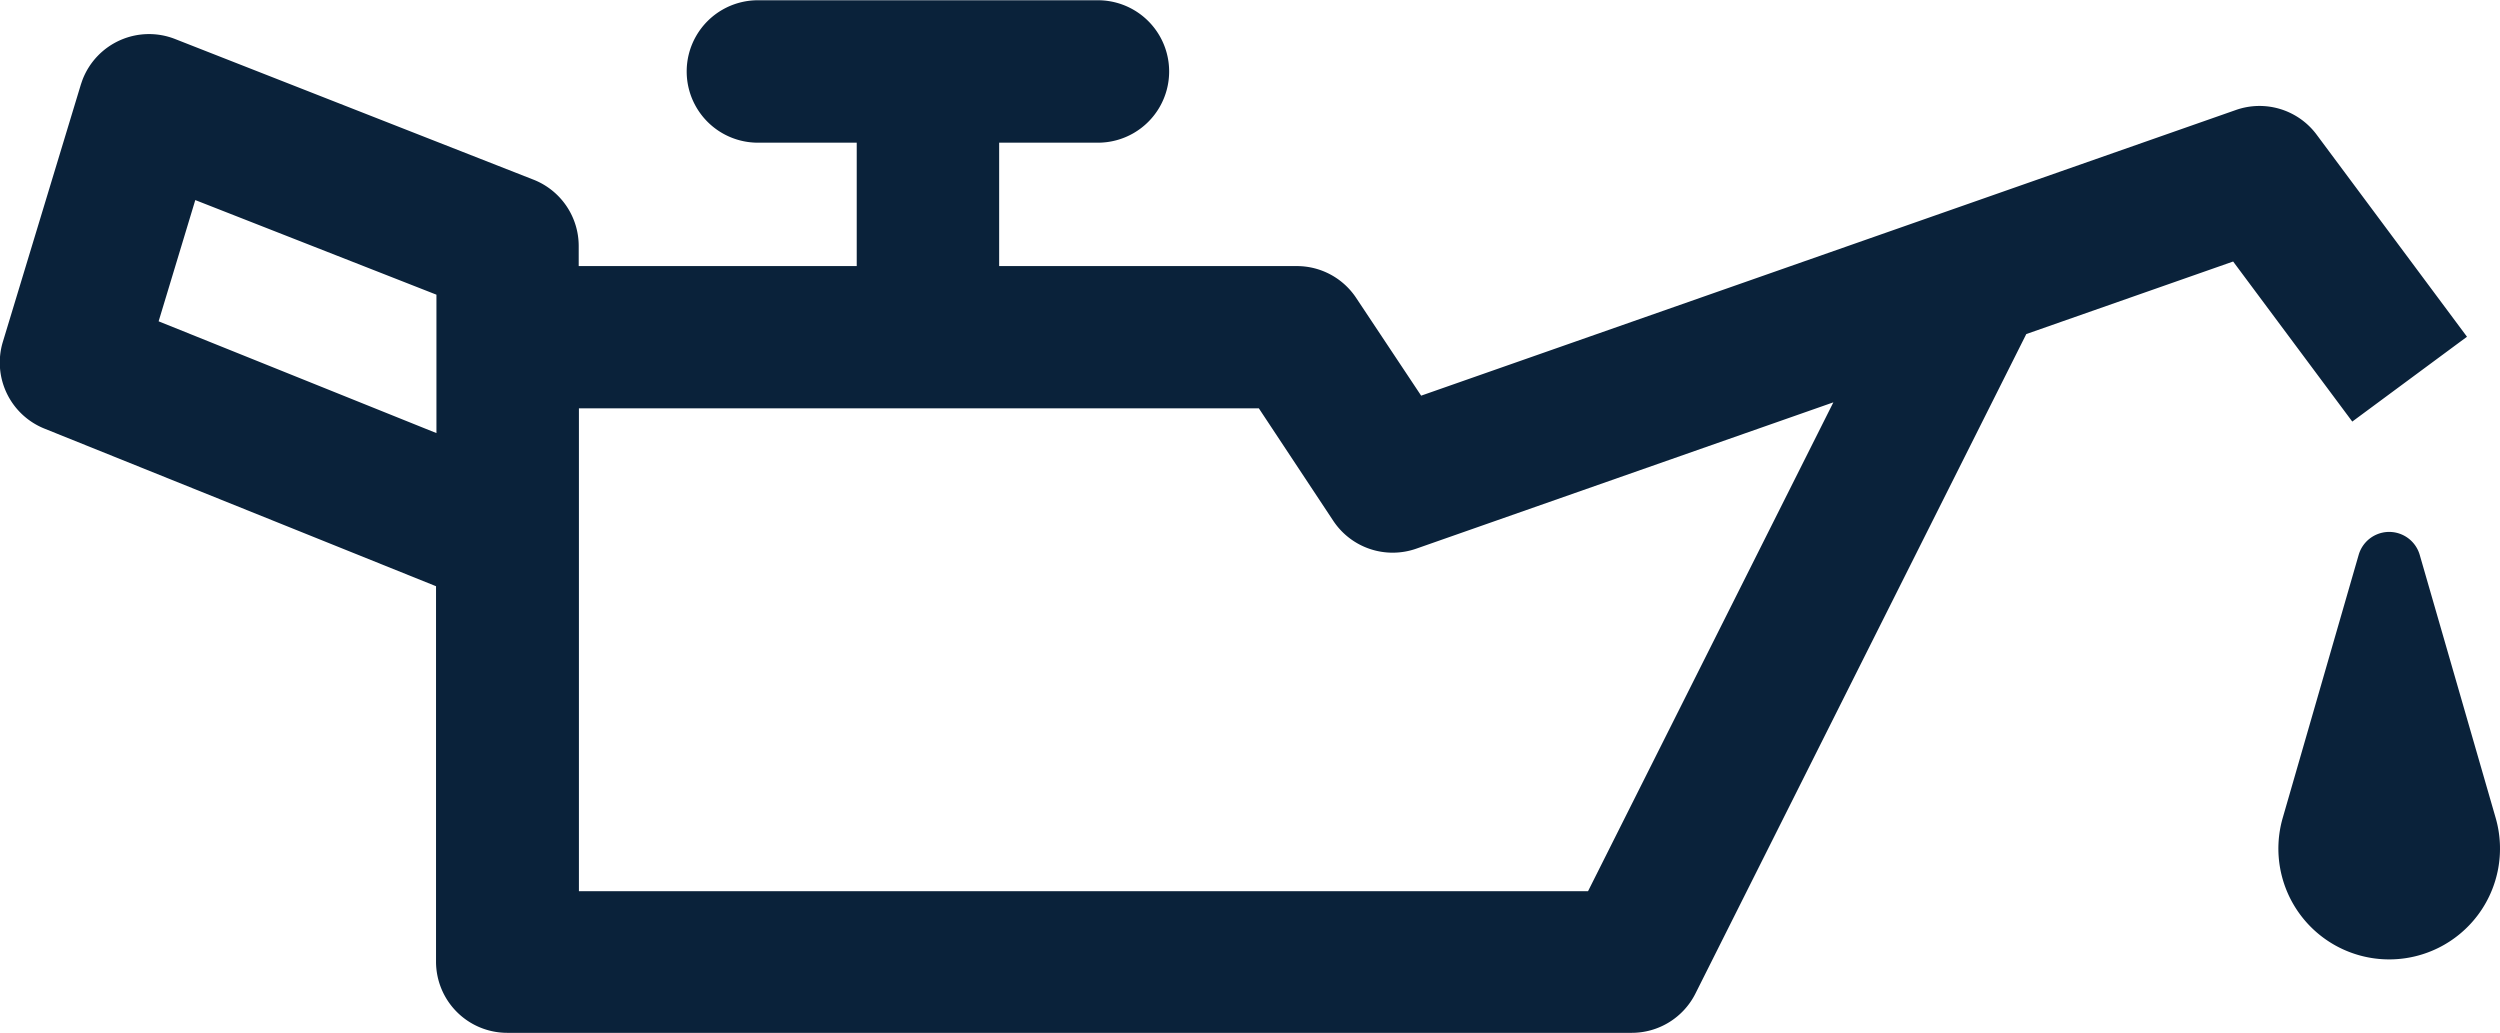 <svg id="Groupe_174" data-name="Groupe 174" xmlns="http://www.w3.org/2000/svg" width="48.621" height="20.093" viewBox="0 0 48.621 20.093">
  <g id="Groupe_147" data-name="Groupe 147" transform="translate(0 0)">
    <g id="Groupe_146" data-name="Groupe 146">
      <g id="Groupe_145" data-name="Groupe 145">
        <g id="Groupe_144" data-name="Groupe 144">
          <path id="Tracé_424" data-name="Tracé 424" d="M249.871,86.42l-2.924-3.93a1.384,1.384,0,0,0-1.57-.48l-15.846,5.556-1.263-1.9a1.383,1.383,0,0,0-1.154-.62h-5.79v-2.4h1.921a1.385,1.385,0,1,0,0-2.77h-6.613a1.385,1.385,0,1,0,0,2.77h1.922v2.4h-5.407v-.388a1.386,1.386,0,0,0-.88-1.293L205.3,80.631a1.386,1.386,0,0,0-1.8.783c-.013.034-.024.069-.035.1l-1.518,5.007a1.385,1.385,0,0,0,.81,1.686l7.615,3.065v7.3a1.385,1.385,0,0,0,1.385,1.386h21.871a1.386,1.386,0,0,0,1.238-.765L241.3,86.368l4.023-1.411,2.317,3.113Zm-44.894-.3.713-2.358,4.69,1.84v2.692Zm27.8,11.083H213.151v-9.39h13.224L227.822,90a1.386,1.386,0,0,0,1.613.542l8.113-2.846Z" transform="translate(-201.892 -79.871)" fill="#0a223a"/>
          <path id="Tracé_425" data-name="Tracé 425" d="M246.12,94.773l-1.478-5.119a.618.618,0,0,0-1.186,0l-1.478,5.119a2.155,2.155,0,1,0,4.142,0Z" transform="translate(-197.583 -78.865)" fill="#0a223a"/>
        </g>
      </g>
    </g>
  </g>
</svg>
